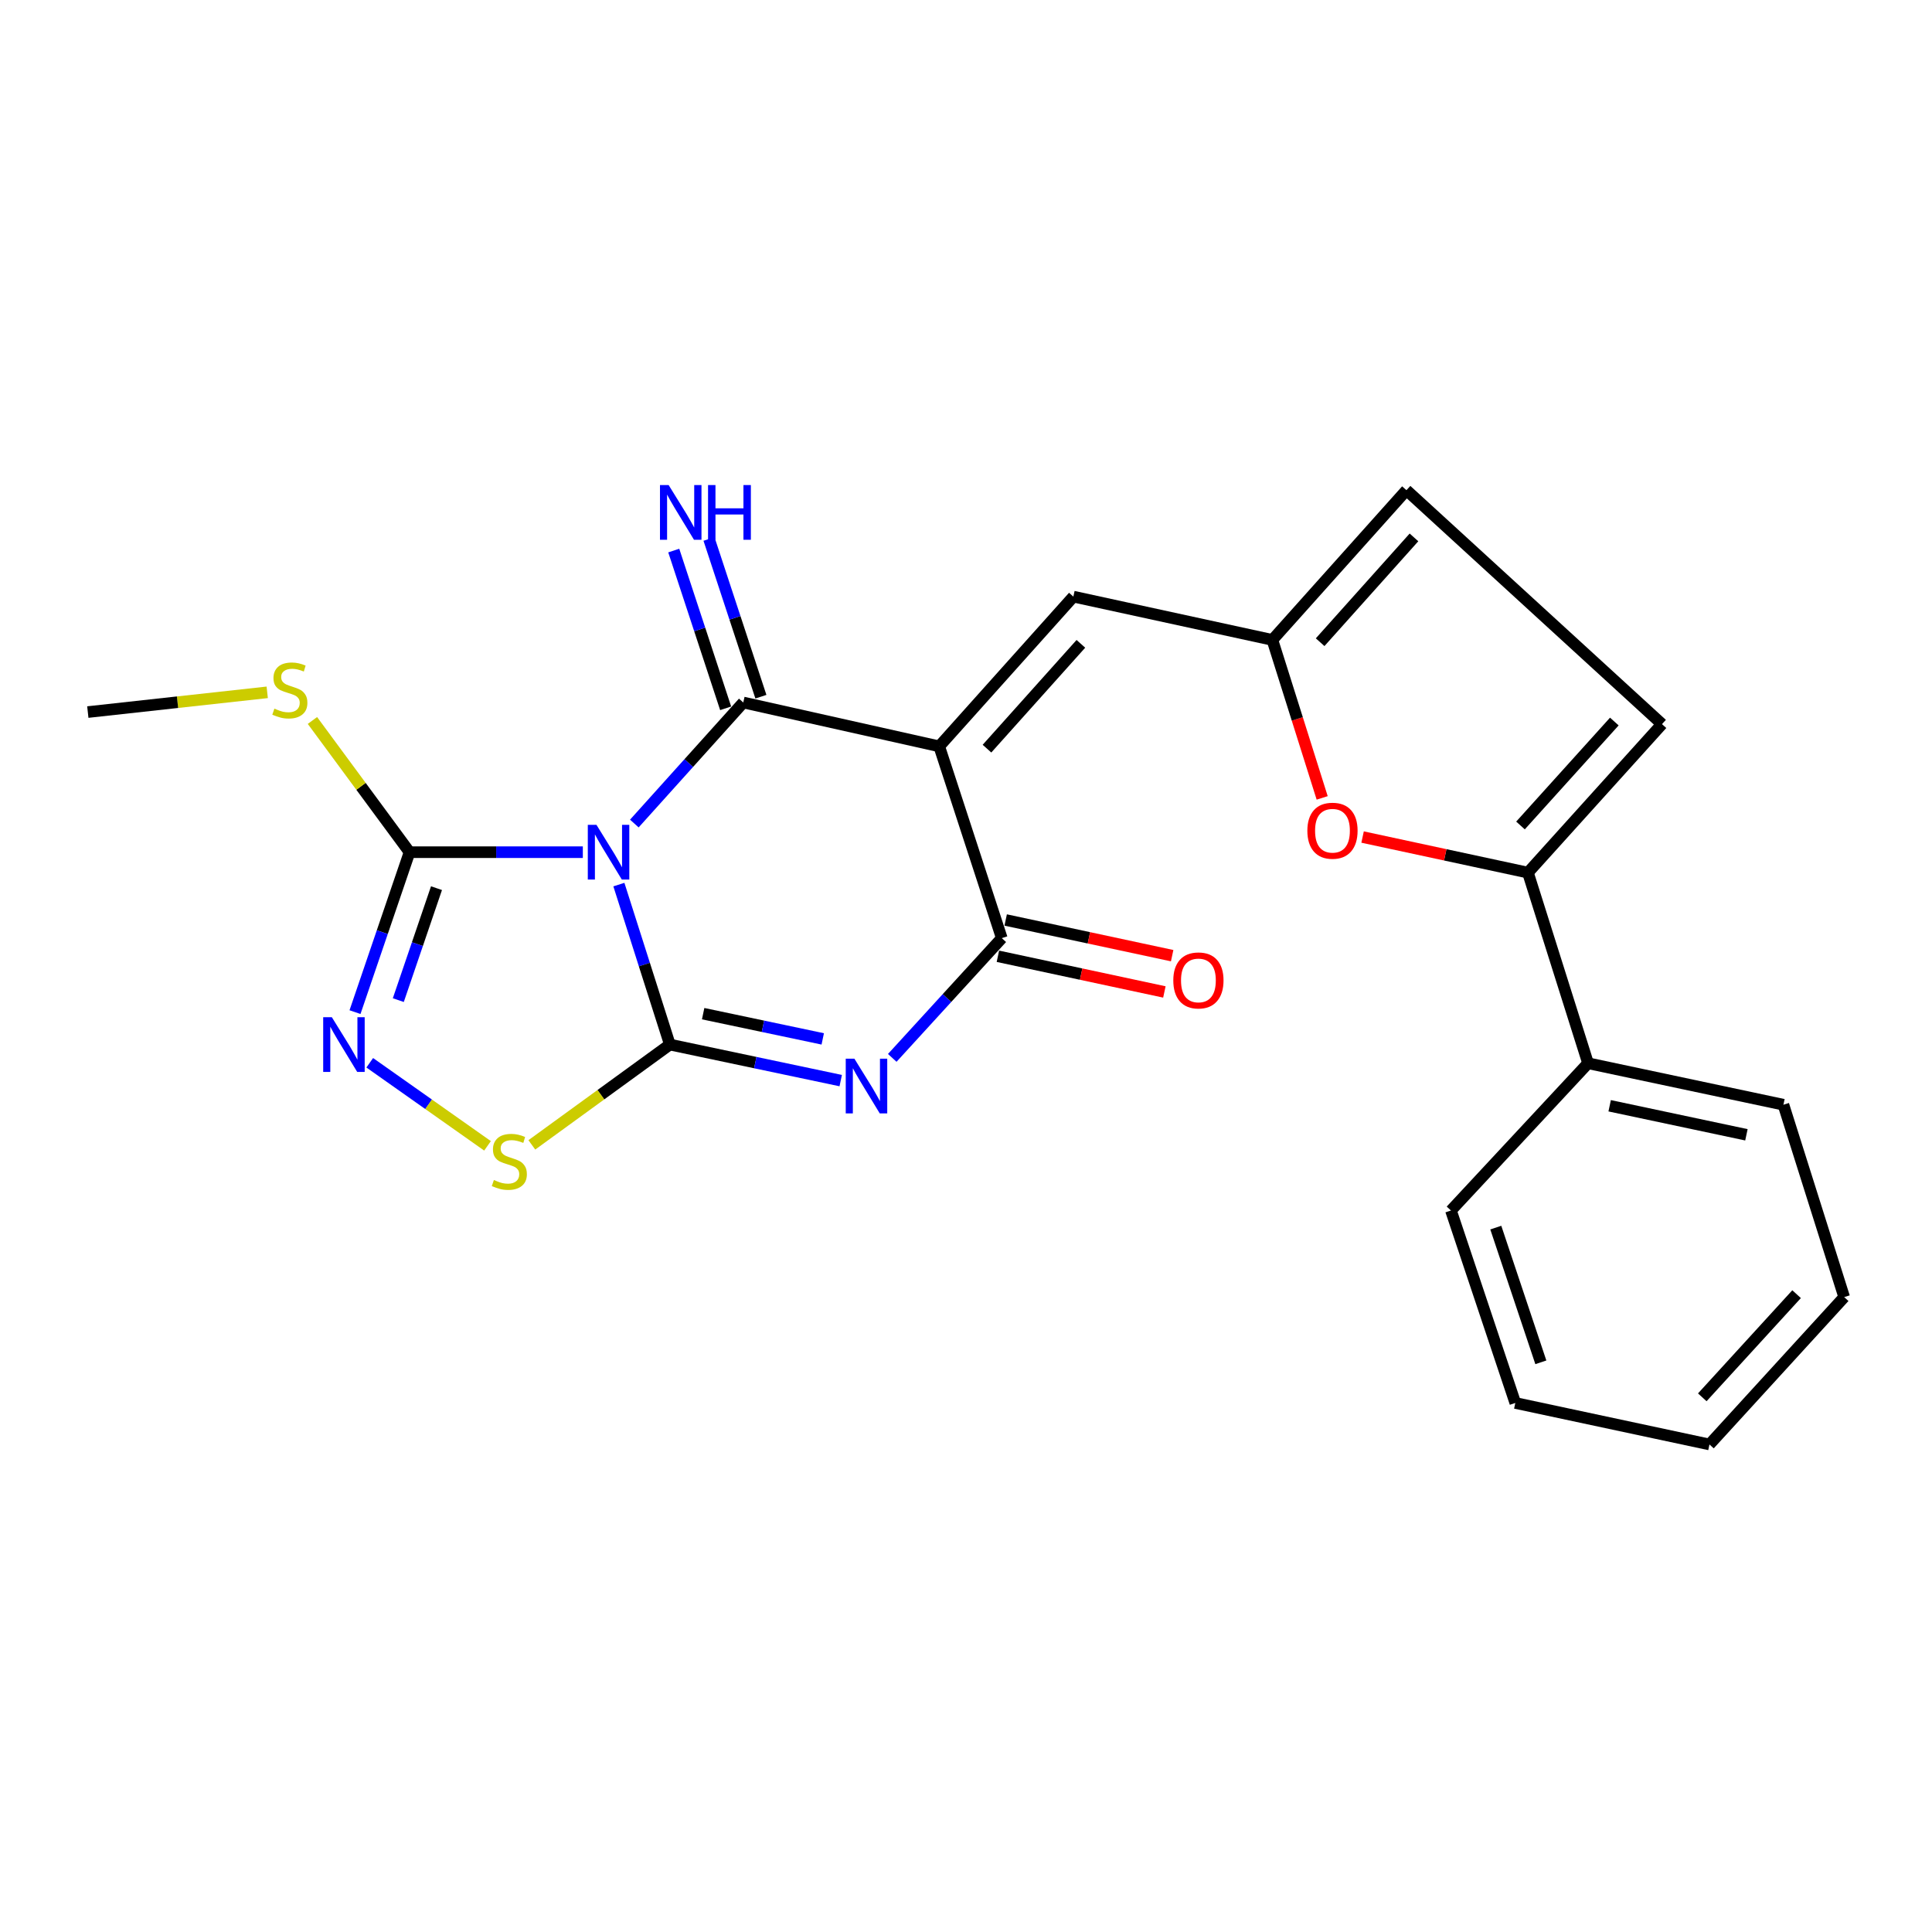 <?xml version='1.0' encoding='iso-8859-1'?>
<svg version='1.1' baseProfile='full'
              xmlns='http://www.w3.org/2000/svg'
                      xmlns:rdkit='http://www.rdkit.org/xml'
                      xmlns:xlink='http://www.w3.org/1999/xlink'
                  xml:space='preserve'
width='1000px' height='1000px' viewBox='0 0 1000 1000'>
<!-- END OF HEADER -->
<rect style='opacity:1.0;fill:#FFFFFF;stroke:none' width='1000' height='1000' x='0' y='0'> </rect>
<path class='bond-0' d='M 320.332,457.864 L 333.527,499.265' style='fill:none;fill-rule:evenodd;stroke:#0000FF;stroke-width:6px;stroke-linecap:butt;stroke-linejoin:miter;stroke-opacity:1' />
<path class='bond-0' d='M 333.527,499.265 L 346.721,540.667' style='fill:none;fill-rule:evenodd;stroke:#000000;stroke-width:6px;stroke-linecap:butt;stroke-linejoin:miter;stroke-opacity:1' />
<path class='bond-1' d='M 328.333,426.263 L 356.525,394.938' style='fill:none;fill-rule:evenodd;stroke:#0000FF;stroke-width:6px;stroke-linecap:butt;stroke-linejoin:miter;stroke-opacity:1' />
<path class='bond-1' d='M 356.525,394.938 L 384.718,363.614' style='fill:none;fill-rule:evenodd;stroke:#000000;stroke-width:6px;stroke-linecap:butt;stroke-linejoin:miter;stroke-opacity:1' />
<path class='bond-5' d='M 301.672,441.091 L 256.829,441.091' style='fill:none;fill-rule:evenodd;stroke:#0000FF;stroke-width:6px;stroke-linecap:butt;stroke-linejoin:miter;stroke-opacity:1' />
<path class='bond-5' d='M 256.829,441.091 L 211.986,441.091' style='fill:none;fill-rule:evenodd;stroke:#000000;stroke-width:6px;stroke-linecap:butt;stroke-linejoin:miter;stroke-opacity:1' />
<path class='bond-3' d='M 346.721,540.667 L 390.937,549.994' style='fill:none;fill-rule:evenodd;stroke:#000000;stroke-width:6px;stroke-linecap:butt;stroke-linejoin:miter;stroke-opacity:1' />
<path class='bond-3' d='M 390.937,549.994 L 435.154,559.321' style='fill:none;fill-rule:evenodd;stroke:#0000FF;stroke-width:6px;stroke-linecap:butt;stroke-linejoin:miter;stroke-opacity:1' />
<path class='bond-3' d='M 363.95,524.672 L 394.902,531.201' style='fill:none;fill-rule:evenodd;stroke:#000000;stroke-width:6px;stroke-linecap:butt;stroke-linejoin:miter;stroke-opacity:1' />
<path class='bond-3' d='M 394.902,531.201 L 425.853,537.73' style='fill:none;fill-rule:evenodd;stroke:#0000FF;stroke-width:6px;stroke-linecap:butt;stroke-linejoin:miter;stroke-opacity:1' />
<path class='bond-7' d='M 346.721,540.667 L 311,566.626' style='fill:none;fill-rule:evenodd;stroke:#000000;stroke-width:6px;stroke-linecap:butt;stroke-linejoin:miter;stroke-opacity:1' />
<path class='bond-7' d='M 311,566.626 L 275.279,592.585' style='fill:none;fill-rule:evenodd;stroke:#CCCC00;stroke-width:6px;stroke-linecap:butt;stroke-linejoin:miter;stroke-opacity:1' />
<path class='bond-2' d='M 384.718,363.614 L 486.139,386.31' style='fill:none;fill-rule:evenodd;stroke:#000000;stroke-width:6px;stroke-linecap:butt;stroke-linejoin:miter;stroke-opacity:1' />
<path class='bond-13' d='M 393.84,360.612 L 380.409,319.792' style='fill:none;fill-rule:evenodd;stroke:#000000;stroke-width:6px;stroke-linecap:butt;stroke-linejoin:miter;stroke-opacity:1' />
<path class='bond-13' d='M 380.409,319.792 L 366.977,278.971' style='fill:none;fill-rule:evenodd;stroke:#0000FF;stroke-width:6px;stroke-linecap:butt;stroke-linejoin:miter;stroke-opacity:1' />
<path class='bond-13' d='M 375.596,366.615 L 362.164,325.795' style='fill:none;fill-rule:evenodd;stroke:#000000;stroke-width:6px;stroke-linecap:butt;stroke-linejoin:miter;stroke-opacity:1' />
<path class='bond-13' d='M 362.164,325.795 L 348.733,284.974' style='fill:none;fill-rule:evenodd;stroke:#0000FF;stroke-width:6px;stroke-linecap:butt;stroke-linejoin:miter;stroke-opacity:1' />
<path class='bond-4' d='M 486.139,386.31 L 518.524,485.576' style='fill:none;fill-rule:evenodd;stroke:#000000;stroke-width:6px;stroke-linecap:butt;stroke-linejoin:miter;stroke-opacity:1' />
<path class='bond-8' d='M 486.139,386.31 L 555.571,308.811' style='fill:none;fill-rule:evenodd;stroke:#000000;stroke-width:6px;stroke-linecap:butt;stroke-linejoin:miter;stroke-opacity:1' />
<path class='bond-8' d='M 510.859,387.501 L 559.462,333.252' style='fill:none;fill-rule:evenodd;stroke:#000000;stroke-width:6px;stroke-linecap:butt;stroke-linejoin:miter;stroke-opacity:1' />
<path class='bond-25' d='M 461.828,547.558 L 490.176,516.567' style='fill:none;fill-rule:evenodd;stroke:#0000FF;stroke-width:6px;stroke-linecap:butt;stroke-linejoin:miter;stroke-opacity:1' />
<path class='bond-25' d='M 490.176,516.567 L 518.524,485.576' style='fill:none;fill-rule:evenodd;stroke:#000000;stroke-width:6px;stroke-linecap:butt;stroke-linejoin:miter;stroke-opacity:1' />
<path class='bond-15' d='M 516.511,494.966 L 559.597,504.199' style='fill:none;fill-rule:evenodd;stroke:#000000;stroke-width:6px;stroke-linecap:butt;stroke-linejoin:miter;stroke-opacity:1' />
<path class='bond-15' d='M 559.597,504.199 L 602.683,513.433' style='fill:none;fill-rule:evenodd;stroke:#FF0000;stroke-width:6px;stroke-linecap:butt;stroke-linejoin:miter;stroke-opacity:1' />
<path class='bond-15' d='M 520.536,476.186 L 563.622,485.419' style='fill:none;fill-rule:evenodd;stroke:#000000;stroke-width:6px;stroke-linecap:butt;stroke-linejoin:miter;stroke-opacity:1' />
<path class='bond-15' d='M 563.622,485.419 L 606.708,494.652' style='fill:none;fill-rule:evenodd;stroke:#FF0000;stroke-width:6px;stroke-linecap:butt;stroke-linejoin:miter;stroke-opacity:1' />
<path class='bond-6' d='M 211.986,441.091 L 197.868,482.484' style='fill:none;fill-rule:evenodd;stroke:#000000;stroke-width:6px;stroke-linecap:butt;stroke-linejoin:miter;stroke-opacity:1' />
<path class='bond-6' d='M 197.868,482.484 L 183.75,523.877' style='fill:none;fill-rule:evenodd;stroke:#0000FF;stroke-width:6px;stroke-linecap:butt;stroke-linejoin:miter;stroke-opacity:1' />
<path class='bond-6' d='M 225.929,459.709 L 216.046,488.684' style='fill:none;fill-rule:evenodd;stroke:#000000;stroke-width:6px;stroke-linecap:butt;stroke-linejoin:miter;stroke-opacity:1' />
<path class='bond-6' d='M 216.046,488.684 L 206.163,517.659' style='fill:none;fill-rule:evenodd;stroke:#0000FF;stroke-width:6px;stroke-linecap:butt;stroke-linejoin:miter;stroke-opacity:1' />
<path class='bond-17' d='M 211.986,441.091 L 186.85,407.003' style='fill:none;fill-rule:evenodd;stroke:#000000;stroke-width:6px;stroke-linecap:butt;stroke-linejoin:miter;stroke-opacity:1' />
<path class='bond-17' d='M 186.85,407.003 L 161.714,372.916' style='fill:none;fill-rule:evenodd;stroke:#CCCC00;stroke-width:6px;stroke-linecap:butt;stroke-linejoin:miter;stroke-opacity:1' />
<path class='bond-24' d='M 191.382,550.09 L 221.861,571.588' style='fill:none;fill-rule:evenodd;stroke:#0000FF;stroke-width:6px;stroke-linecap:butt;stroke-linejoin:miter;stroke-opacity:1' />
<path class='bond-24' d='M 221.861,571.588 L 252.34,593.087' style='fill:none;fill-rule:evenodd;stroke:#CCCC00;stroke-width:6px;stroke-linecap:butt;stroke-linejoin:miter;stroke-opacity:1' />
<path class='bond-11' d='M 555.571,308.811 L 658.582,331.219' style='fill:none;fill-rule:evenodd;stroke:#000000;stroke-width:6px;stroke-linecap:butt;stroke-linejoin:miter;stroke-opacity:1' />
<path class='bond-9' d='M 790.852,451.666 L 748.063,442.459' style='fill:none;fill-rule:evenodd;stroke:#000000;stroke-width:6px;stroke-linecap:butt;stroke-linejoin:miter;stroke-opacity:1' />
<path class='bond-9' d='M 748.063,442.459 L 705.274,433.252' style='fill:none;fill-rule:evenodd;stroke:#FF0000;stroke-width:6px;stroke-linecap:butt;stroke-linejoin:miter;stroke-opacity:1' />
<path class='bond-16' d='M 790.852,451.666 L 821.977,550.334' style='fill:none;fill-rule:evenodd;stroke:#000000;stroke-width:6px;stroke-linecap:butt;stroke-linejoin:miter;stroke-opacity:1' />
<path class='bond-26' d='M 790.852,451.666 L 860.241,374.807' style='fill:none;fill-rule:evenodd;stroke:#000000;stroke-width:6px;stroke-linecap:butt;stroke-linejoin:miter;stroke-opacity:1' />
<path class='bond-26' d='M 787.004,427.266 L 835.577,373.465' style='fill:none;fill-rule:evenodd;stroke:#000000;stroke-width:6px;stroke-linecap:butt;stroke-linejoin:miter;stroke-opacity:1' />
<path class='bond-10' d='M 684.357,412.991 L 671.47,372.105' style='fill:none;fill-rule:evenodd;stroke:#FF0000;stroke-width:6px;stroke-linecap:butt;stroke-linejoin:miter;stroke-opacity:1' />
<path class='bond-10' d='M 671.47,372.105 L 658.582,331.219' style='fill:none;fill-rule:evenodd;stroke:#000000;stroke-width:6px;stroke-linecap:butt;stroke-linejoin:miter;stroke-opacity:1' />
<path class='bond-14' d='M 658.582,331.219 L 727.972,253.72' style='fill:none;fill-rule:evenodd;stroke:#000000;stroke-width:6px;stroke-linecap:butt;stroke-linejoin:miter;stroke-opacity:1' />
<path class='bond-14' d='M 683.3,332.406 L 731.872,278.157' style='fill:none;fill-rule:evenodd;stroke:#000000;stroke-width:6px;stroke-linecap:butt;stroke-linejoin:miter;stroke-opacity:1' />
<path class='bond-12' d='M 860.241,374.807 L 727.972,253.72' style='fill:none;fill-rule:evenodd;stroke:#000000;stroke-width:6px;stroke-linecap:butt;stroke-linejoin:miter;stroke-opacity:1' />
<path class='bond-18' d='M 821.977,550.334 L 923.1,571.803' style='fill:none;fill-rule:evenodd;stroke:#000000;stroke-width:6px;stroke-linecap:butt;stroke-linejoin:miter;stroke-opacity:1' />
<path class='bond-18' d='M 833.157,572.342 L 903.943,587.37' style='fill:none;fill-rule:evenodd;stroke:#000000;stroke-width:6px;stroke-linecap:butt;stroke-linejoin:miter;stroke-opacity:1' />
<path class='bond-19' d='M 821.977,550.334 L 751.009,626.563' style='fill:none;fill-rule:evenodd;stroke:#000000;stroke-width:6px;stroke-linecap:butt;stroke-linejoin:miter;stroke-opacity:1' />
<path class='bond-20' d='M 138.314,358.35 L 91.884,363.458' style='fill:none;fill-rule:evenodd;stroke:#CCCC00;stroke-width:6px;stroke-linecap:butt;stroke-linejoin:miter;stroke-opacity:1' />
<path class='bond-20' d='M 91.884,363.458 L 45.455,368.565' style='fill:none;fill-rule:evenodd;stroke:#000000;stroke-width:6px;stroke-linecap:butt;stroke-linejoin:miter;stroke-opacity:1' />
<path class='bond-22' d='M 923.1,571.803 L 954.545,671.378' style='fill:none;fill-rule:evenodd;stroke:#000000;stroke-width:6px;stroke-linecap:butt;stroke-linejoin:miter;stroke-opacity:1' />
<path class='bond-21' d='M 751.009,626.563 L 784.322,726.171' style='fill:none;fill-rule:evenodd;stroke:#000000;stroke-width:6px;stroke-linecap:butt;stroke-linejoin:miter;stroke-opacity:1' />
<path class='bond-21' d='M 774.221,635.412 L 797.54,705.138' style='fill:none;fill-rule:evenodd;stroke:#000000;stroke-width:6px;stroke-linecap:butt;stroke-linejoin:miter;stroke-opacity:1' />
<path class='bond-23' d='M 784.322,726.171 L 884.815,747.65' style='fill:none;fill-rule:evenodd;stroke:#000000;stroke-width:6px;stroke-linecap:butt;stroke-linejoin:miter;stroke-opacity:1' />
<path class='bond-27' d='M 954.545,671.378 L 884.815,747.65' style='fill:none;fill-rule:evenodd;stroke:#000000;stroke-width:6px;stroke-linecap:butt;stroke-linejoin:miter;stroke-opacity:1' />
<path class='bond-27' d='M 929.911,669.859 L 881.099,723.249' style='fill:none;fill-rule:evenodd;stroke:#000000;stroke-width:6px;stroke-linecap:butt;stroke-linejoin:miter;stroke-opacity:1' />
<path  class='atom-0' d='M 308.727 426.931
L 318.007 441.931
Q 318.927 443.411, 320.407 446.091
Q 321.887 448.771, 321.967 448.931
L 321.967 426.931
L 325.727 426.931
L 325.727 455.251
L 321.847 455.251
L 311.887 438.851
Q 310.727 436.931, 309.487 434.731
Q 308.287 432.531, 307.927 431.851
L 307.927 455.251
L 304.247 455.251
L 304.247 426.931
L 308.727 426.931
' fill='#0000FF'/>
<path  class='atom-4' d='M 442.234 547.975
L 451.514 562.975
Q 452.434 564.455, 453.914 567.135
Q 455.394 569.815, 455.474 569.975
L 455.474 547.975
L 459.234 547.975
L 459.234 576.295
L 455.354 576.295
L 445.394 559.895
Q 444.234 557.975, 442.994 555.775
Q 441.794 553.575, 441.434 552.895
L 441.434 576.295
L 437.754 576.295
L 437.754 547.975
L 442.234 547.975
' fill='#0000FF'/>
<path  class='atom-7' d='M 171.763 526.507
L 181.043 541.507
Q 181.963 542.987, 183.443 545.667
Q 184.923 548.347, 185.003 548.507
L 185.003 526.507
L 188.763 526.507
L 188.763 554.827
L 184.883 554.827
L 174.923 538.427
Q 173.763 536.507, 172.523 534.307
Q 171.323 532.107, 170.963 531.427
L 170.963 554.827
L 167.283 554.827
L 167.283 526.507
L 171.763 526.507
' fill='#0000FF'/>
<path  class='atom-8' d='M 255.631 610.77
Q 255.951 610.89, 257.271 611.45
Q 258.591 612.01, 260.031 612.37
Q 261.511 612.69, 262.951 612.69
Q 265.631 612.69, 267.191 611.41
Q 268.751 610.09, 268.751 607.81
Q 268.751 606.25, 267.951 605.29
Q 267.191 604.33, 265.991 603.81
Q 264.791 603.29, 262.791 602.69
Q 260.271 601.93, 258.751 601.21
Q 257.271 600.49, 256.191 598.97
Q 255.151 597.45, 255.151 594.89
Q 255.151 591.33, 257.551 589.13
Q 259.991 586.93, 264.791 586.93
Q 268.071 586.93, 271.791 588.49
L 270.871 591.57
Q 267.471 590.17, 264.911 590.17
Q 262.151 590.17, 260.631 591.33
Q 259.111 592.45, 259.151 594.41
Q 259.151 595.93, 259.911 596.85
Q 260.711 597.77, 261.831 598.29
Q 262.991 598.81, 264.911 599.41
Q 267.471 600.21, 268.991 601.01
Q 270.511 601.81, 271.591 603.45
Q 272.711 605.05, 272.711 607.81
Q 272.711 611.73, 270.071 613.85
Q 267.471 615.93, 263.111 615.93
Q 260.591 615.93, 258.671 615.37
Q 256.791 614.85, 254.551 613.93
L 255.631 610.77
' fill='#CCCC00'/>
<path  class='atom-11' d='M 676.686 429.978
Q 676.686 423.178, 680.046 419.378
Q 683.406 415.578, 689.686 415.578
Q 695.966 415.578, 699.326 419.378
Q 702.686 423.178, 702.686 429.978
Q 702.686 436.858, 699.286 440.778
Q 695.886 444.658, 689.686 444.658
Q 683.446 444.658, 680.046 440.778
Q 676.686 436.898, 676.686 429.978
M 689.686 441.458
Q 694.006 441.458, 696.326 438.578
Q 698.686 435.658, 698.686 429.978
Q 698.686 424.418, 696.326 421.618
Q 694.006 418.778, 689.686 418.778
Q 685.366 418.778, 683.006 421.578
Q 680.686 424.378, 680.686 429.978
Q 680.686 435.698, 683.006 438.578
Q 685.366 441.458, 689.686 441.458
' fill='#FF0000'/>
<path  class='atom-14' d='M 346.084 251.063
L 355.364 266.063
Q 356.284 267.543, 357.764 270.223
Q 359.244 272.903, 359.324 273.063
L 359.324 251.063
L 363.084 251.063
L 363.084 279.383
L 359.204 279.383
L 349.244 262.983
Q 348.084 261.063, 346.844 258.863
Q 345.644 256.663, 345.284 255.983
L 345.284 279.383
L 341.604 279.383
L 341.604 251.063
L 346.084 251.063
' fill='#0000FF'/>
<path  class='atom-14' d='M 366.484 251.063
L 370.324 251.063
L 370.324 263.103
L 384.804 263.103
L 384.804 251.063
L 388.644 251.063
L 388.644 279.383
L 384.804 279.383
L 384.804 266.303
L 370.324 266.303
L 370.324 279.383
L 366.484 279.383
L 366.484 251.063
' fill='#0000FF'/>
<path  class='atom-16' d='M 607.297 507.466
Q 607.297 500.666, 610.657 496.866
Q 614.017 493.066, 620.297 493.066
Q 626.577 493.066, 629.937 496.866
Q 633.297 500.666, 633.297 507.466
Q 633.297 514.346, 629.897 518.266
Q 626.497 522.146, 620.297 522.146
Q 614.057 522.146, 610.657 518.266
Q 607.297 514.386, 607.297 507.466
M 620.297 518.946
Q 624.617 518.946, 626.937 516.066
Q 629.297 513.146, 629.297 507.466
Q 629.297 501.906, 626.937 499.106
Q 624.617 496.266, 620.297 496.266
Q 615.977 496.266, 613.617 499.066
Q 611.297 501.866, 611.297 507.466
Q 611.297 513.186, 613.617 516.066
Q 615.977 518.946, 620.297 518.946
' fill='#FF0000'/>
<path  class='atom-18' d='M 142.024 366.782
Q 142.344 366.902, 143.664 367.462
Q 144.984 368.022, 146.424 368.382
Q 147.904 368.702, 149.344 368.702
Q 152.024 368.702, 153.584 367.422
Q 155.144 366.102, 155.144 363.822
Q 155.144 362.262, 154.344 361.302
Q 153.584 360.342, 152.384 359.822
Q 151.184 359.302, 149.184 358.702
Q 146.664 357.942, 145.144 357.222
Q 143.664 356.502, 142.584 354.982
Q 141.544 353.462, 141.544 350.902
Q 141.544 347.342, 143.944 345.142
Q 146.384 342.942, 151.184 342.942
Q 154.464 342.942, 158.184 344.502
L 157.264 347.582
Q 153.864 346.182, 151.304 346.182
Q 148.544 346.182, 147.024 347.342
Q 145.504 348.462, 145.544 350.422
Q 145.544 351.942, 146.304 352.862
Q 147.104 353.782, 148.224 354.302
Q 149.384 354.822, 151.304 355.422
Q 153.864 356.222, 155.384 357.022
Q 156.904 357.822, 157.984 359.462
Q 159.104 361.062, 159.104 363.822
Q 159.104 367.742, 156.464 369.862
Q 153.864 371.942, 149.504 371.942
Q 146.984 371.942, 145.064 371.382
Q 143.184 370.862, 140.944 369.942
L 142.024 366.782
' fill='#CCCC00'/>
</svg>
